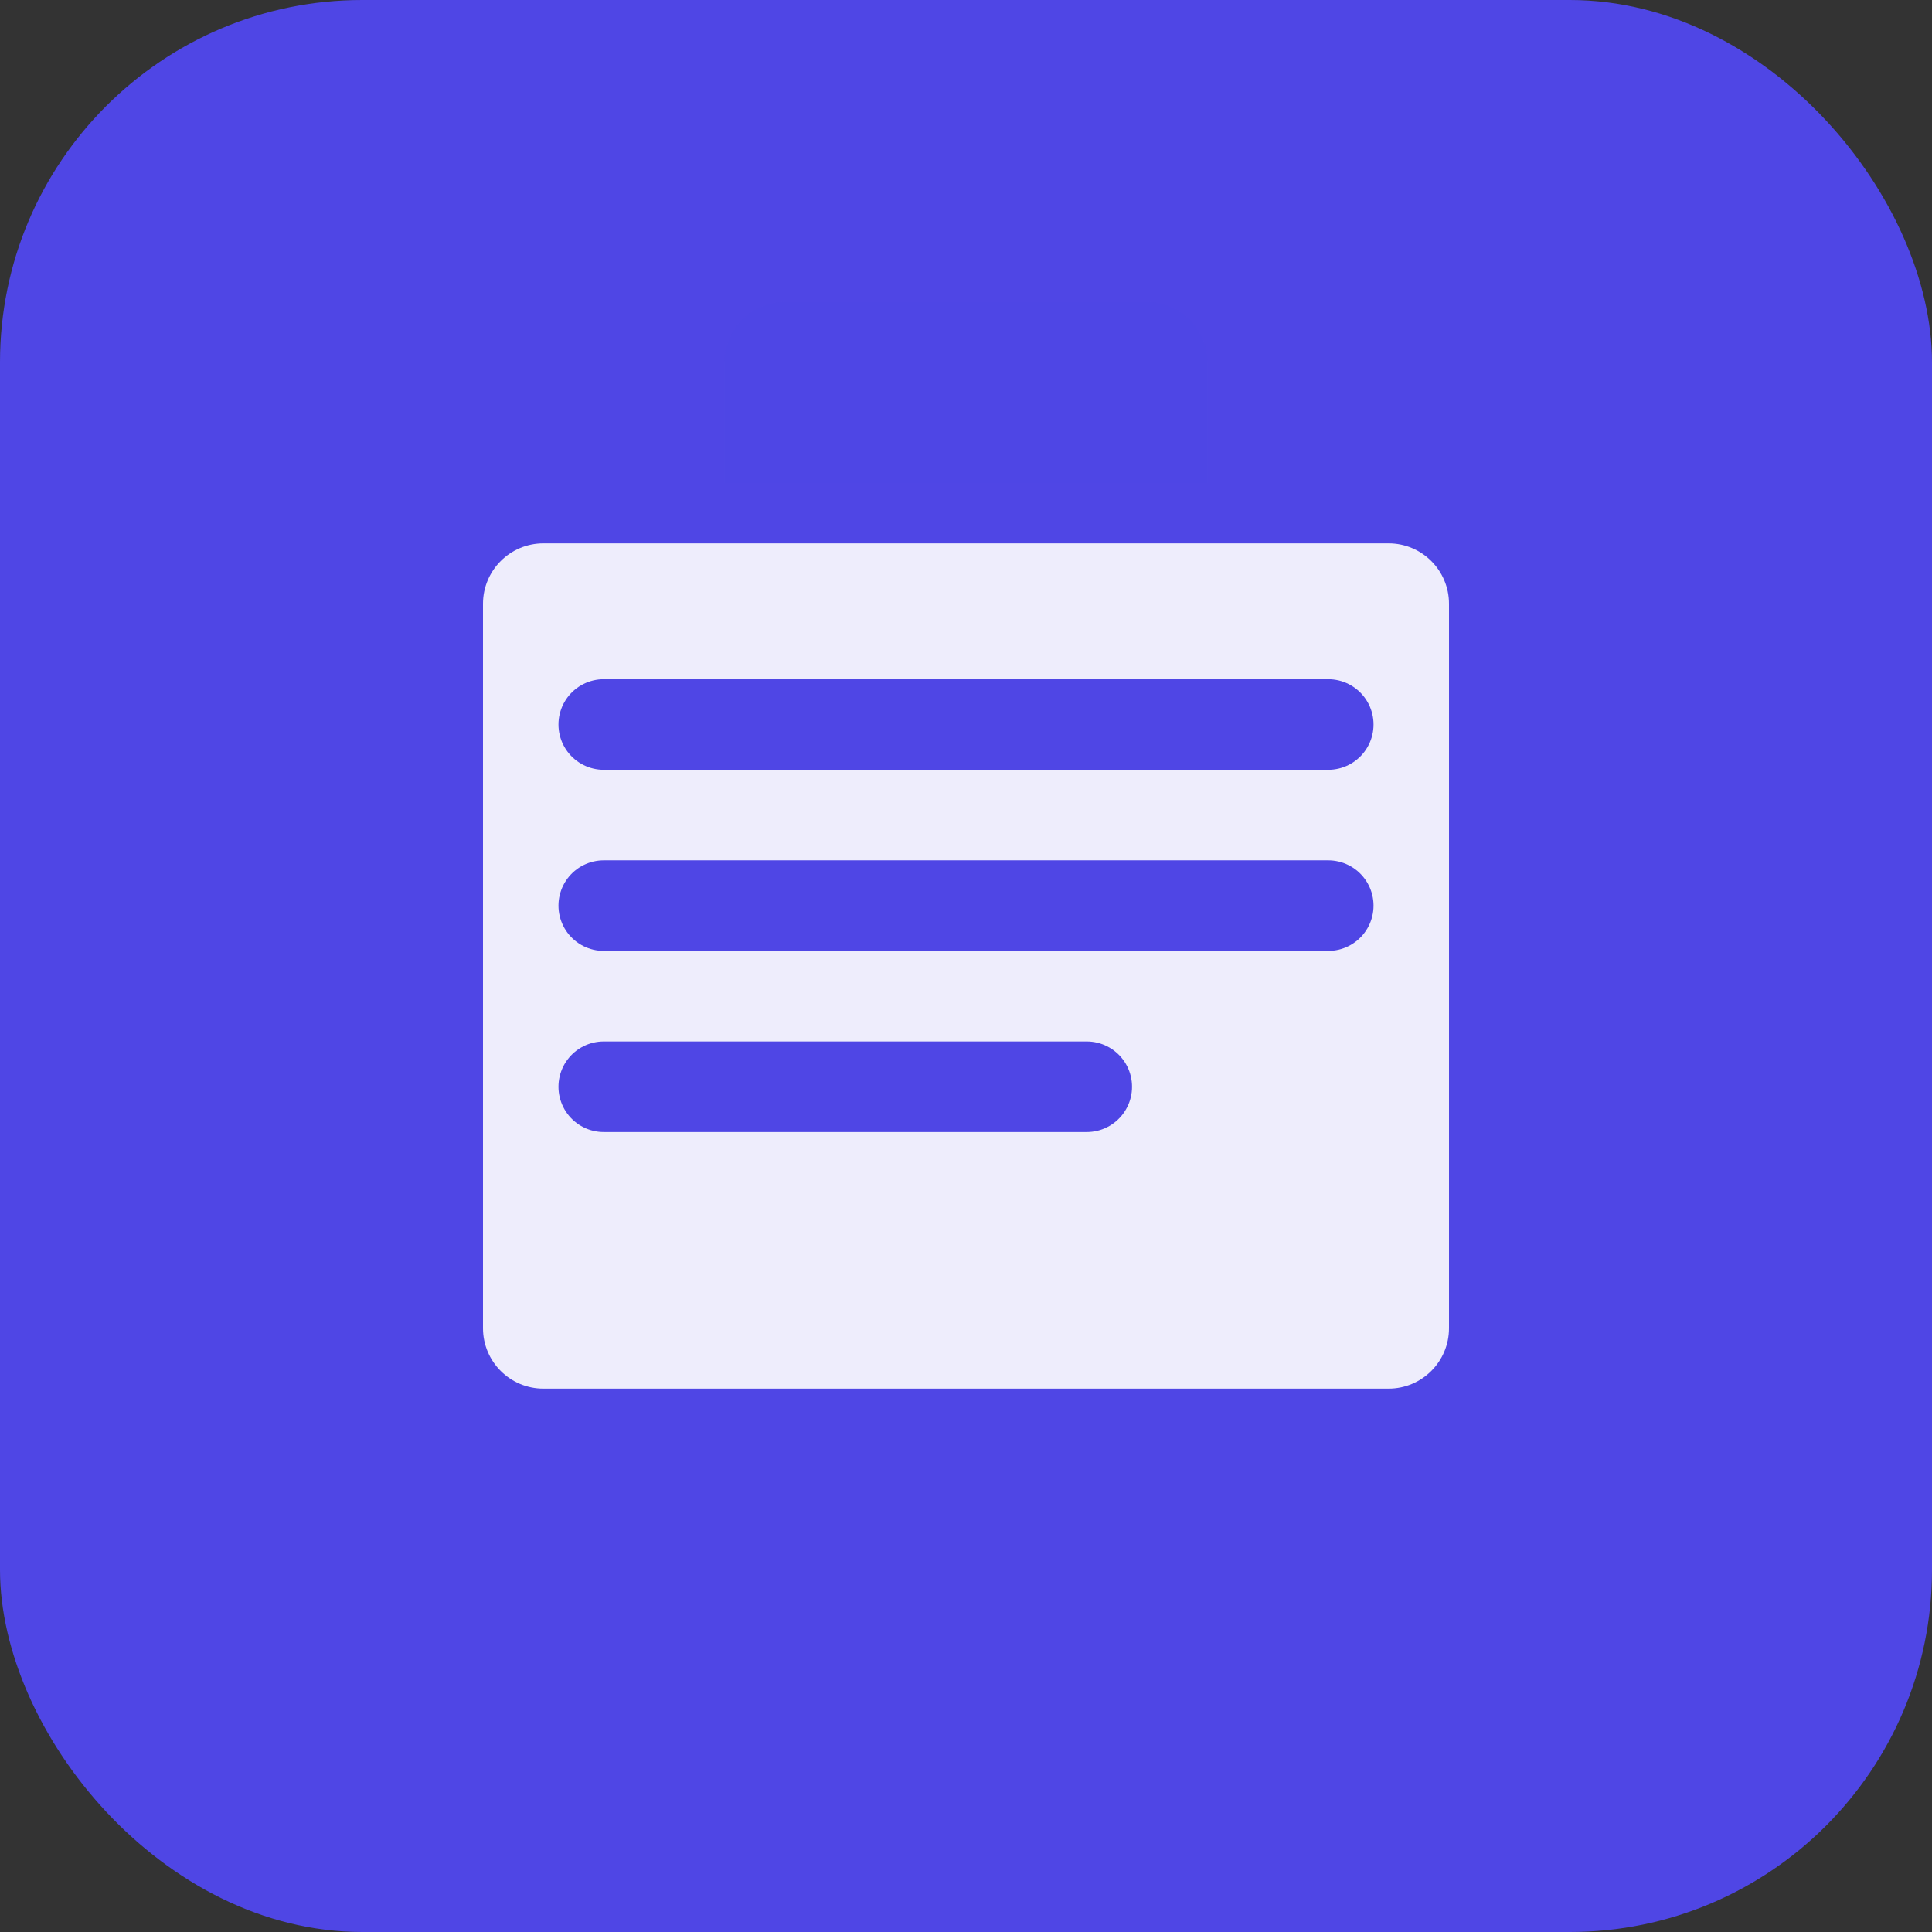 <svg width="32" height="32" viewBox="0 0 32 32" fill="none" xmlns="http://www.w3.org/2000/svg">
  <rect x="0" y="0" width="32" height="32" fill="#333333" stroke="none"/>
  <rect width="32" height="32" rx="6" fill="#4F46E5"/>
  <path d="M8 10C8 9.448 8.448 9 9 9H23C23.552 9 24 9.448 24 10V22C24 22.552 23.552 23 23 23H9C8.448 23 8 22.552 8 22V10Z" fill="white" fill-opacity="0.9"/>
  <path d="M10 12H22M10 15H22M10 18H18" stroke="#4F46E5" stroke-width="1.5" stroke-linecap="round"/>
  <path d="M12 6C12 5.448 12.448 5 13 5H19C19.552 5 20 5.448 20 6V8H12V6Z" fill="#4F46E5" fill-opacity="0.3"/>
</svg>


